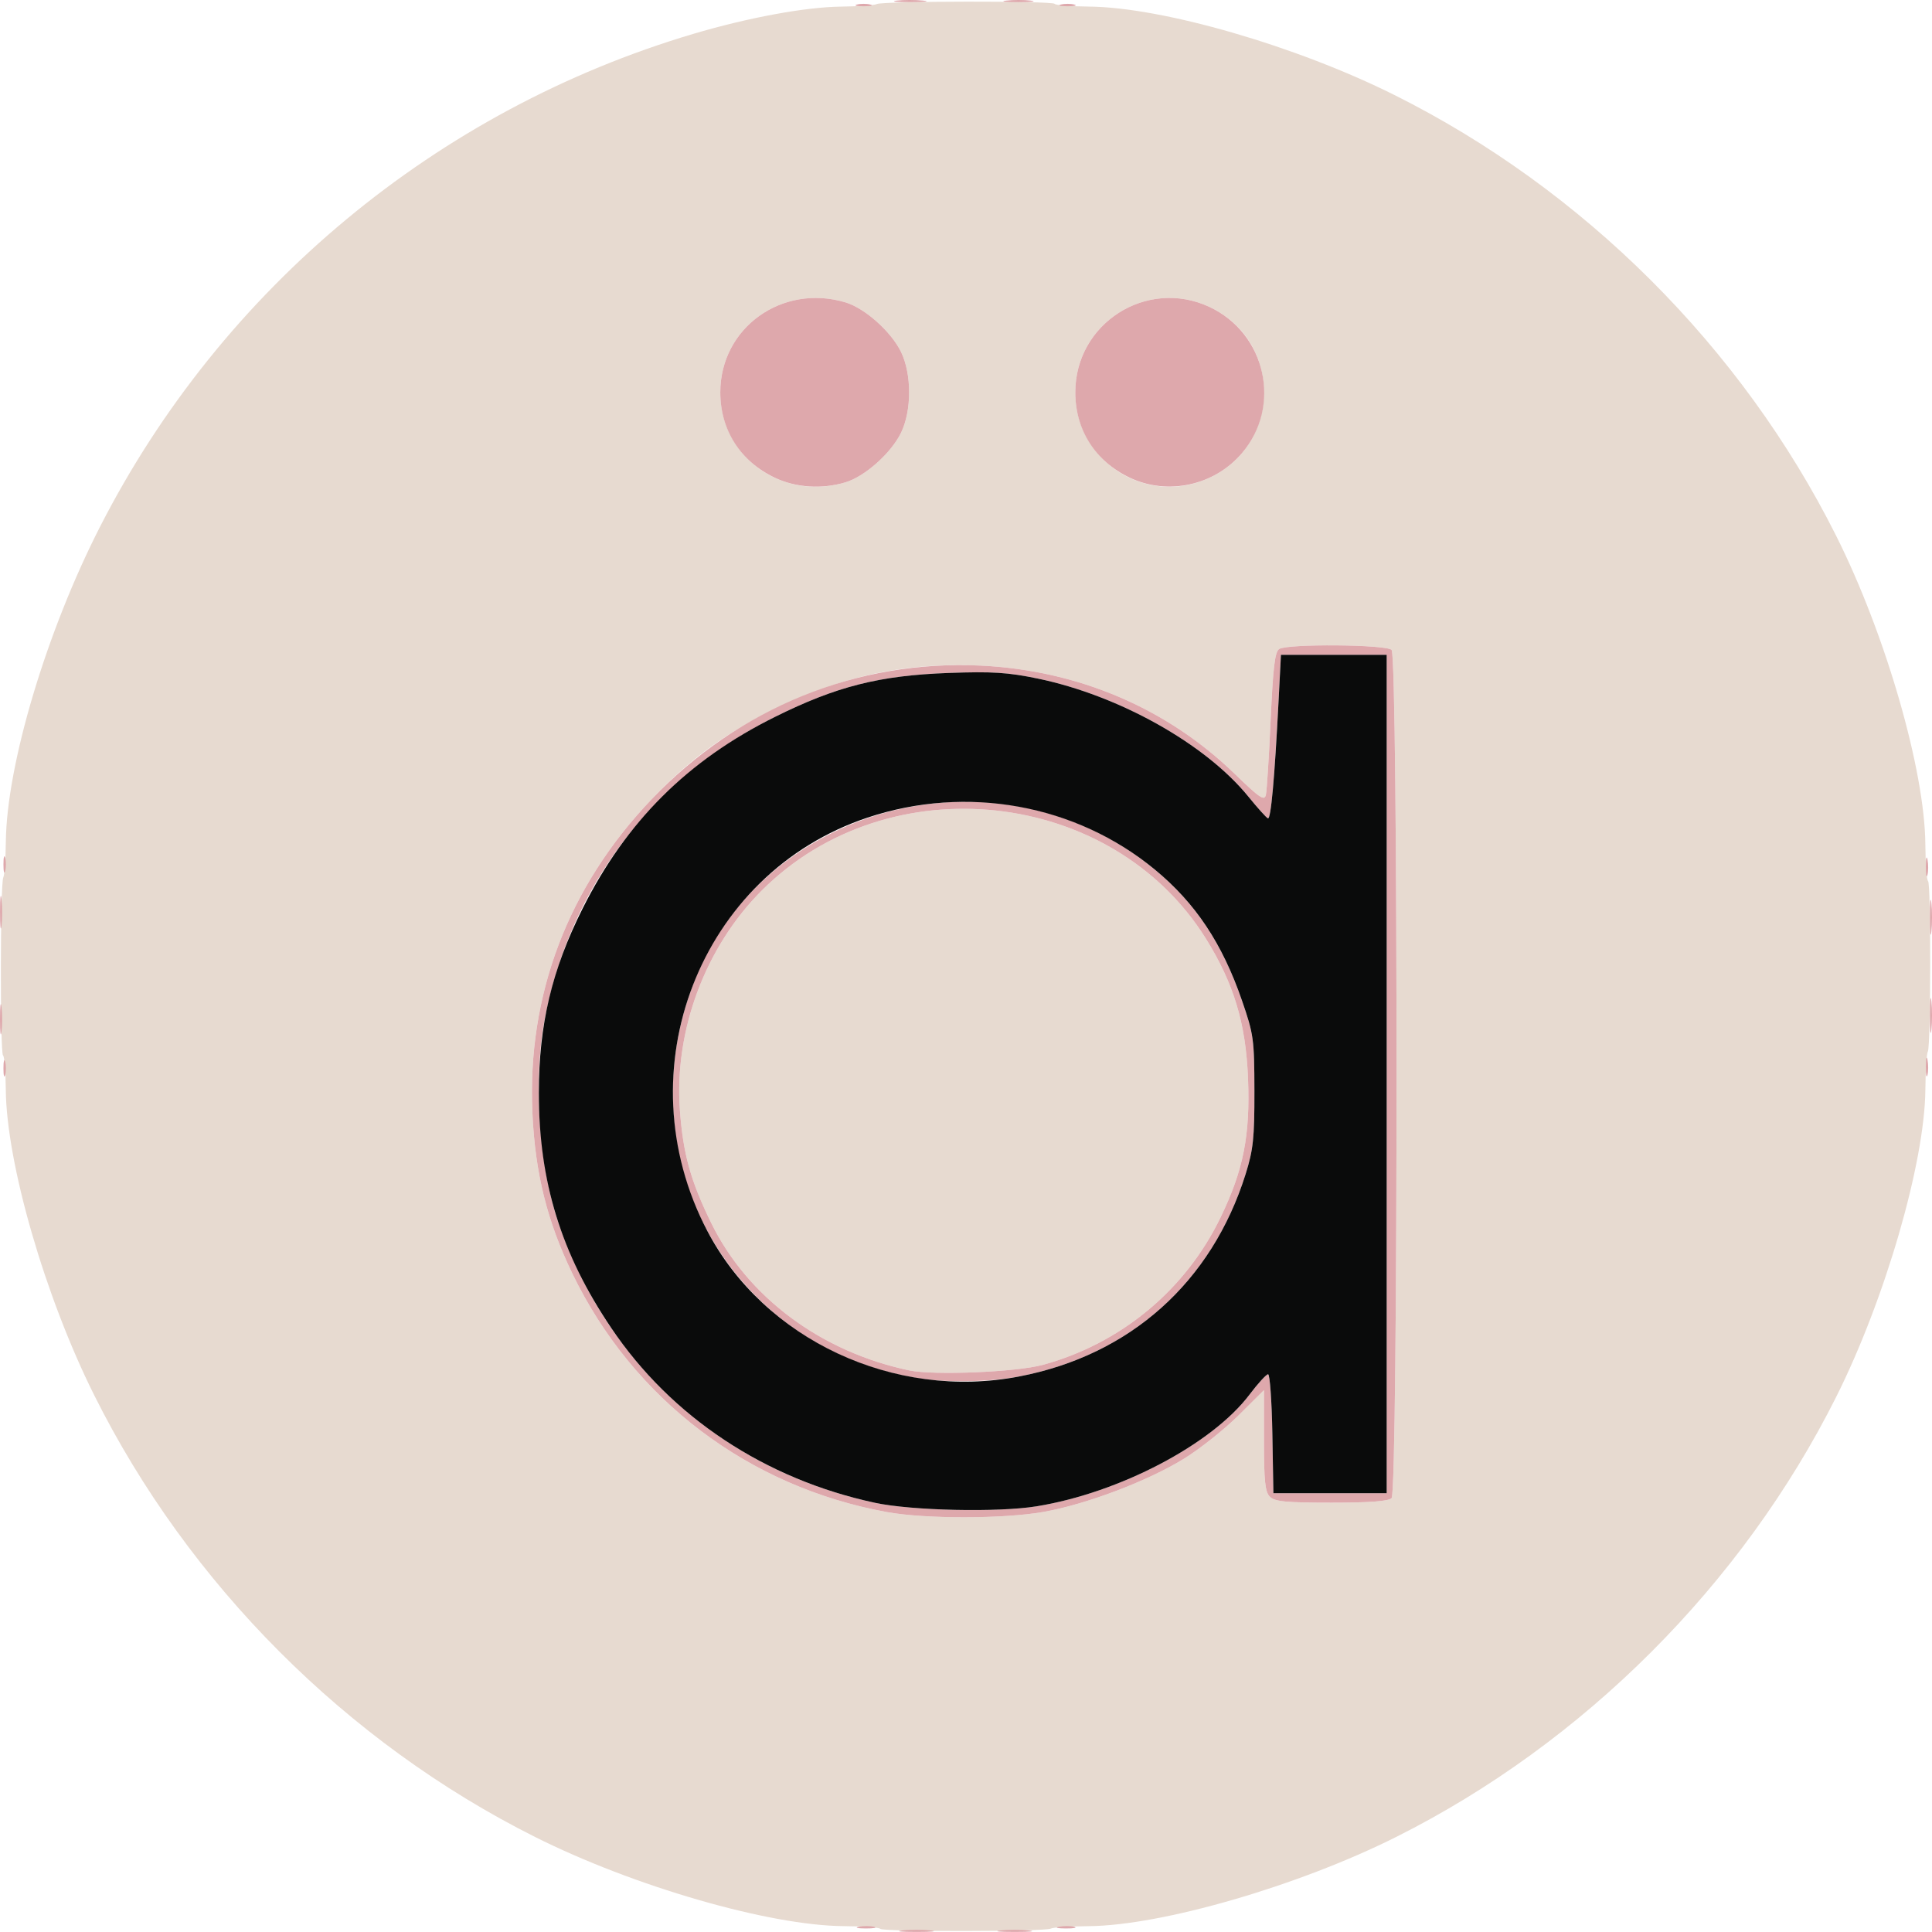<?xml version="1.0" encoding="UTF-8" standalone="no"?>
<!-- Created with Inkscape (http://www.inkscape.org/) -->

<svg
   version="1.1"
   id="svg1"
   width="102.315"
   height="102.311"
   viewBox="0 0 511.57 511.554"
   sodipodi:docname="Larande-icon.svg"
   inkscape:version="1.3 (1:1.3+202307231459+0e150ed6c4)"
   xmlns:inkscape="http://www.inkscape.org/namespaces/inkscape"
   xmlns:sodipodi="http://sodipodi.sourceforge.net/DTD/sodipodi-0.dtd"
   xmlns="http://www.w3.org/2000/svg"
   xmlns:svg="http://www.w3.org/2000/svg">
  <defs
     id="defs1" />
  <sodipodi:namedview
     id="namedview1"
     pagecolor="#ffffff"
     bordercolor="#000000"
     borderopacity="0.25"
     inkscape:showpageshadow="2"
     inkscape:pageopacity="0.0"
     inkscape:pagecheckerboard="0"
     inkscape:deskcolor="#d1d1d1"
     inkscape:zoom="1.1561661"
     inkscape:cx="233.96291"
     inkscape:cy="145.7403"
     inkscape:window-width="1920"
     inkscape:window-height="1048"
     inkscape:window-x="0"
     inkscape:window-y="0"
     inkscape:window-maximized="1"
     inkscape:current-layer="g2" />
  <g
     inkscape:groupmode="layer"
     inkscape:label="Image"
     id="g1"
     transform="translate(-0.32,-0.11)">
    <g
       id="g2"
       style="display:inline;image-rendering:auto">
      <path
         style="display:inline;fill:#e7dad0"
         d="m 233.405,510.847 c -0.222,-0.359 -4.566,-0.681 -9.654,-0.715 C 204.054,509.999 168.152,499.631 142,486.522 92.048,461.483 50.245,419.585 25.243,369.5 12.238,343.448 2.014,308.093 1.852,288.613 1.813,283.866 1.485,279.8 1.123,279.576 0.317,279.078 0.376,233.833 1.185,232.473 1.503,231.938 1.809,227.652 1.864,222.948 2.103,202.497 12.661,167.231 26.847,139.5 59.059,76.532 115.974,29.256 183.837,9.097 c 14.544,-4.32 29.782,-7.132 39.218,-7.237 4.645,-0.052 8.883,-0.355 9.418,-0.674 1.358,-0.809 46.604,-0.87 47.103,-0.063 0.223,0.362 4.29,0.69 9.037,0.729 C 308.093,2.014 343.448,12.238 369.5,25.243 419.585,50.245 461.483,92.048 486.522,142 c 13.109,26.152 23.477,62.053 23.61,81.751 0.034,5.088 0.356,9.432 0.715,9.654 0.8,0.494 0.742,43.825 -0.06,45.149 -0.315,0.52 -0.608,5.055 -0.651,10.077 C 509.972,307.98 499.468,344.173 486.522,370 461.623,419.672 419.672,461.623 370,486.522 c -25.827,12.946 -62.02,23.45 -81.368,23.615 -5.022,0.043 -9.557,0.336 -10.077,0.651 -1.324,0.802 -44.655,0.86 -45.149,0.06 z m 43.109,-110.377 c 11.338,-1.977 27.752,-8.191 37.382,-14.151 4.182,-2.589 10.641,-7.723 14.354,-11.409 l 6.75,-6.703 v 13.325 c 0,10.78 0.3,13.625 1.571,14.897 1.286,1.286 4.244,1.571 16.3,1.571 10.122,0 15.104,-0.375 15.929,-1.2 1.742,-1.742 1.742,-222.858 0,-224.6 -1.45,-1.45 -27.515,-1.666 -29.76,-0.246 -1.137,0.719 -1.638,4.86 -2.267,18.735 -0.444,9.796 -1.009,18.728 -1.256,19.848 -0.385,1.746 -1.571,0.951 -8.299,-5.564 C 309.277,187.601 285.759,177.588 260,176.355 c -20.268,-0.97 -38.249,3.037 -56.931,12.685 -12.04,6.218 -20.605,12.658 -30.216,22.718 -22.141,23.175 -33.013,51.834 -31.554,83.184 0.739,15.888 3.889,28.533 10.547,42.336 16.106,33.392 46.676,56.57 83.388,63.224 10.108,1.832 30.677,1.816 41.279,-0.033 z m -35.439,-37.494 c -23.347,-4.911 -42.779,-19.365 -52.403,-38.978 -5.488,-11.183 -7.488,-18.393 -8.324,-30 -1.516,-21.049 6.72,-43.117 21.678,-58.087 33.53,-33.556 92.738,-27.15 117.59,12.723 7.394,11.863 10.588,22.445 11.164,36.984 0.601,15.161 -1.206,24.308 -7.285,36.883 -9.272,19.179 -26.299,33.309 -46.994,39 -7.043,1.936 -28.905,2.847 -35.425,1.476 z M 224.193,127.824 c 5.153,-1.544 12.114,-7.762 14.723,-13.151 2.838,-5.863 2.838,-15.483 0,-21.346 C 236.308,87.938 229.346,81.72 224.193,80.176 207.406,75.147 191.044,86.906 191.044,104 c 0,17.094 16.363,28.853 33.149,23.824 z m 96.362,-1.198 c 19.277,-8.977 19.277,-36.276 0,-45.253 C 303.962,73.647 285.044,85.7 285.044,104 c 0,18.3 18.918,30.353 35.512,22.626 z"
         id="path4" />
      <path
         style="display:inline;fill:#dea8ac"
         d="m 239.25,511.272 c 2.062,-0.216 5.438,-0.216 7.5,0 2.062,0.216 0.375,0.392 -3.75,0.392 -4.125,0 -5.812,-0.177 -3.75,-0.392 z m 26,0 c 2.062,-0.216 5.438,-0.216 7.5,0 2.062,0.216 0.375,0.392 -3.75,0.392 -4.125,0 -5.812,-0.177 -3.75,-0.392 z m -37.488,-0.979 c 1.244,-0.239 3.044,-0.23 4,0.02 0.956,0.25 -0.062,0.446 -2.262,0.435 -2.2,-0.011 -2.982,-0.216 -1.738,-0.455 z m 53,0 c 1.244,-0.239 3.044,-0.23 4,0.02 0.956,0.25 -0.062,0.446 -2.262,0.435 -2.2,-0.011 -2.982,-0.216 -1.738,-0.455 z M 235.235,400.503 c -36.712,-6.655 -67.282,-29.832 -83.388,-63.224 -6.658,-13.804 -9.808,-26.448 -10.547,-42.336 -1.458,-31.35 9.413,-60.009 31.554,-83.184 23.211,-24.295 54.41,-36.97 87.147,-35.403 25.759,1.233 49.277,11.246 67.218,28.618 6.728,6.515 7.915,7.31 8.299,5.564 0.247,-1.12 0.812,-10.052 1.256,-19.848 0.628,-13.875 1.129,-18.015 2.267,-18.735 2.245,-1.42 28.309,-1.204 29.76,0.246 1.742,1.742 1.742,222.858 0,224.6 -0.825,0.825 -5.806,1.2 -15.929,1.2 -12.056,0 -15.014,-0.285 -16.3,-1.571 C 335.3,395.157 335,392.312 335,381.532 V 368.207 l -6.75,6.703 c -3.712,3.686 -10.172,8.82 -14.354,11.409 -9.63,5.96 -26.044,12.174 -37.382,14.151 -10.602,1.849 -31.171,1.865 -41.279,0.033 z m 39.551,-1.538 c 21.957,-3.563 46.448,-16.414 56.398,-29.592 2.231,-2.955 4.441,-5.373 4.911,-5.373 0.47,0 0.978,7.088 1.13,15.75 L 337.5,395.5 h 15 15 v -111 -111 h -14 -14 l -0.625,12.163 c -1.063,20.708 -2.038,31.451 -2.824,31.137 -0.415,-0.166 -2.734,-2.741 -5.153,-5.723 -11.33,-13.967 -34.25,-26.822 -55.78,-31.286 -7.916,-1.641 -12.097,-1.905 -23.619,-1.488 -18.318,0.663 -29.719,3.549 -46,11.644 -32.299,16.059 -54.293,45.011 -60.983,80.276 -3.134,16.523 -1.414,39.591 4.098,54.938 13.584,37.825 44.015,64.42 83.385,72.872 9.734,2.09 32.58,2.586 42.786,0.93 z m -31.955,-33.988 c -47.867,-8.077 -75.787,-55.451 -59.921,-101.671 17.216,-50.153 81.533,-67.34 123.217,-32.926 10.734,8.862 17.813,19.501 23.037,34.62 3.114,9.014 3.283,10.242 3.308,24 0.022,12.468 -0.303,15.548 -2.321,21.975 -9.004,28.689 -30.575,47.968 -59.99,53.616 -7.839,1.505 -19.705,1.673 -27.331,0.386 z M 276.5,361.5 c 20.696,-5.69 37.722,-19.82 46.994,-39 6.079,-12.575 7.886,-21.722 7.285,-36.883 -0.576,-14.539 -3.77,-25.121 -11.164,-36.984 -24.852,-39.873 -84.06,-46.279 -117.59,-12.723 -14.958,14.97 -23.194,37.038 -21.678,58.087 0.836,11.606 2.837,18.817 8.324,30 9.624,19.613 29.056,34.067 52.403,38.978 6.519,1.371 28.382,0.461 35.425,-1.476 z M 1.232,283 c 0,-1.925 0.206,-2.712 0.457,-1.75 0.252,0.963 0.252,2.538 0,3.5 C 1.438,285.712 1.232,284.925 1.232,283 Z M 510.252,282.5 c 0.011,-2.2 0.216,-2.982 0.455,-1.738 0.239,1.244 0.23,3.044 -0.02,4 -0.25,0.956 -0.446,-0.062 -0.435,-2.262 z M 0.32,270 c 0,-3.575 0.181,-5.037 0.403,-3.25 0.222,1.788 0.222,4.713 0,6.5 -0.222,1.788 -0.403,0.325 -0.403,-3.25 z M 511.336,269 c 0,-4.125 0.177,-5.812 0.392,-3.75 0.216,2.062 0.216,5.438 0,7.5 -0.216,2.062 -0.392,0.375 -0.392,-3.75 z m 0,-26 c 0,-4.125 0.177,-5.812 0.392,-3.75 0.216,2.062 0.216,5.438 0,7.5 -0.216,2.062 -0.392,0.375 -0.392,-3.75 z M 0.328,241.5 c 0.004,-3.85 0.185,-5.302 0.402,-3.228 0.216,2.075 0.213,5.225 -0.008,7 C 0.501,247.048 0.324,245.35 0.328,241.5 Z M 510.252,229.5 c 0.011,-2.2 0.216,-2.982 0.455,-1.738 0.239,1.244 0.23,3.044 -0.02,4 -0.25,0.956 -0.446,-0.062 -0.435,-2.262 z M 1.232,229 c 0,-1.925 0.206,-2.712 0.457,-1.75 0.252,0.963 0.252,2.538 0,3.5 C 1.438,231.713 1.232,230.925 1.232,229 Z M 205.5,126.617 C 196.372,122.301 191.044,113.966 191.044,104 c 0,-17.094 16.363,-28.853 33.149,-23.824 5.153,1.544 12.114,7.762 14.723,13.151 2.838,5.863 2.838,15.483 0,21.346 -2.609,5.389 -9.57,11.607 -14.723,13.151 -6.249,1.872 -13.117,1.429 -18.693,-1.207 z m 94,0 C 290.372,122.301 285.044,113.966 285.044,104 c 0,-18.3 18.918,-30.353 35.512,-22.626 14.996,6.983 19.273,26.289 8.589,38.77 -7.307,8.536 -19.602,11.221 -29.645,6.473 z M 227.25,1.311 c 0.963,-0.252 2.538,-0.252 3.5,0 0.963,0.252 0.175,0.457 -1.75,0.457 -1.925,0 -2.712,-0.206 -1.75,-0.457 z m 54,0 c 0.963,-0.252 2.538,-0.252 3.5,0 0.963,0.252 0.175,0.457 -1.75,0.457 -1.925,0 -2.712,-0.206 -1.75,-0.457 z M 237.728,0.278 c 1.775,-0.221 4.925,-0.225 7,-0.008 2.075,0.216 0.622,0.397 -3.228,0.402 -3.85,0.004 -5.548,-0.173 -3.772,-0.394 z m 29.022,-0.002 c 1.788,-0.222 4.713,-0.222 6.5,0 1.788,0.222 0.325,0.403 -3.25,0.403 -3.575,0 -5.037,-0.181 -3.25,-0.403 z"
         id="path3" />
      <path
         style="display:inline;fill:#0a0b0b"
         d="M 232,398.034 C 202.876,391.782 178.092,375.352 162.16,351.736 148.855,332.013 143,312.988 143,289.479 c 0,-18.075 3.433,-32.539 11.585,-48.805 11.54,-23.027 27.814,-39.241 50.915,-50.727 16.281,-8.095 27.682,-10.981 46,-11.644 11.522,-0.417 15.703,-0.154 23.619,1.488 21.53,4.464 44.45,17.319 55.78,31.286 2.419,2.982 4.738,5.557 5.153,5.723 0.786,0.314 1.761,-10.43 2.824,-31.137 L 339.5,173.5 h 14 14 v 111 111 h -15 -15 l -0.275,-15.75 c -0.151,-8.662 -0.66,-15.75 -1.13,-15.75 -0.47,0 -2.68,2.418 -4.911,5.373 -9.95,13.178 -34.441,26.029 -56.398,29.592 -10.205,1.656 -33.052,1.159 -42.786,-0.93 z m 38.162,-33.443 c 29.414,-5.648 50.986,-24.927 59.99,-53.616 2.017,-6.427 2.342,-9.507 2.321,-21.975 -0.024,-13.758 -0.193,-14.986 -3.308,-24 C 323.941,249.881 316.862,239.242 306.128,230.38 285.169,213.077 256.309,207.852 230.039,216.604 185.608,231.406 165.351,283.6 187.581,326 c 15.137,28.872 49.519,44.939 82.581,38.591 z"
         id="path2" />
    </g>
  </g>
</svg>
